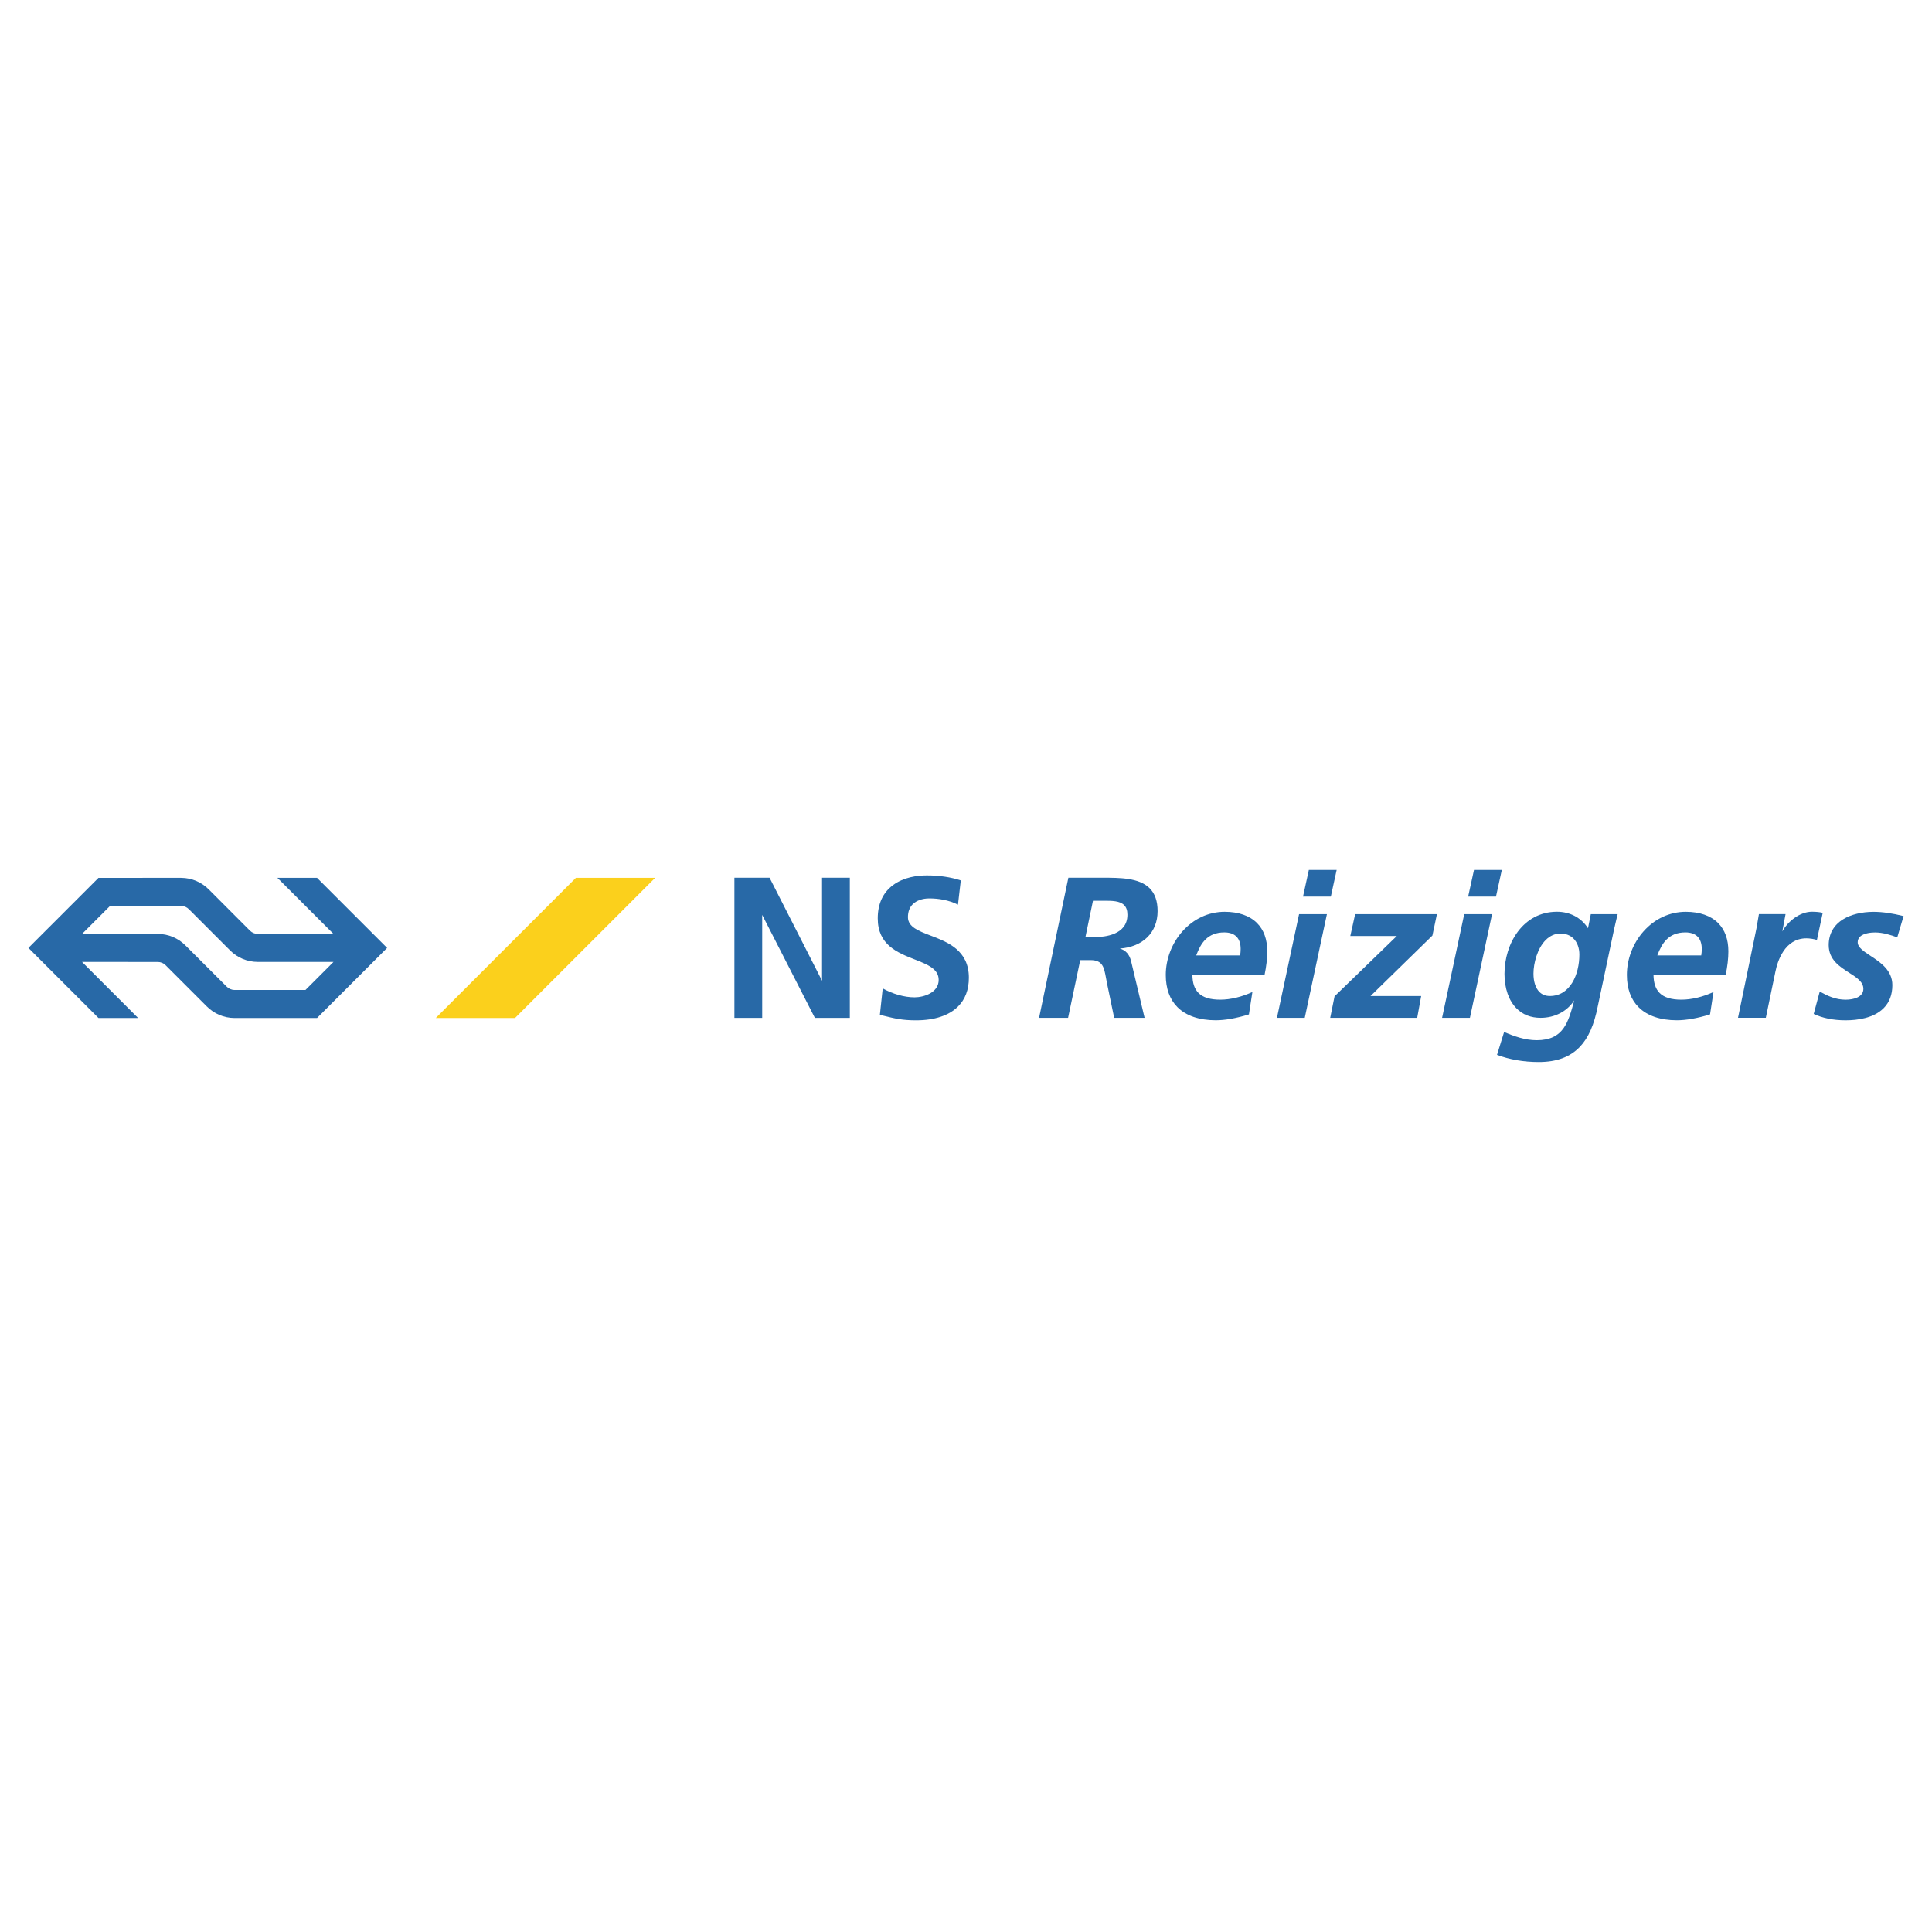 <?xml version="1.0" encoding="utf-8"?>
<!-- Generator: Adobe Illustrator 13.0.0, SVG Export Plug-In . SVG Version: 6.00 Build 14948)  -->
<!DOCTYPE svg PUBLIC "-//W3C//DTD SVG 1.0//EN" "http://www.w3.org/TR/2001/REC-SVG-20010904/DTD/svg10.dtd">
<svg version="1.0" id="Layer_1" xmlns="http://www.w3.org/2000/svg" xmlns:xlink="http://www.w3.org/1999/xlink" x="0px" y="0px"
	 width="192.756px" height="192.756px" viewBox="0 0 192.756 192.756" enable-background="new 0 0 192.756 192.756"
	 xml:space="preserve">
<g>
	<polygon fill-rule="evenodd" clip-rule="evenodd" fill="#FFFFFF" points="0,0 192.756,0 192.756,192.756 0,192.756 0,0 	"/>
	<path fill-rule="evenodd" clip-rule="evenodd" fill="#2869A7" d="M20.634,100.41c0.704,0.709,1.678,1.15,2.755,1.156h8.244
		l6.99-6.99l-6.99-6.99h-3.954l5.592,5.592h-7.545c-0.301,0-0.573-0.118-0.774-0.311l-4.12-4.125
		c-0.705-0.709-1.681-1.151-2.758-1.156H9.826l-6.991,6.99l6.991,6.99h3.954l-5.592-5.593l7.547,0.002
		c0.3,0,0.572,0.117,0.771,0.308L20.634,100.41L20.634,100.41z M18.479,94.303c-0.706-0.695-1.676-1.125-2.746-1.125H8.188
		l2.796-2.795h7.09c0.305,0.005,0.58,0.134,0.778,0.338l4.125,4.124c0.706,0.696,1.676,1.127,2.748,1.127h7.549l-2.796,2.795h-7.091
		c-0.305-0.006-0.581-0.135-0.779-0.34L18.479,94.303L18.479,94.303z"/>
	<polygon fill-rule="evenodd" clip-rule="evenodd" fill="#2869A7" points="82.016,87.575 82.016,97.852 76.78,87.575 73.272,87.575 
		73.272,101.555 76.045,101.555 76.045,91.28 81.301,101.555 84.787,101.555 84.787,87.575 82.016,87.575 	"/>
	<path fill-rule="evenodd" clip-rule="evenodd" fill="#2869A7" d="M95.859,87.842c-0.994-0.331-2.163-0.5-3.383-0.5
		c-0.944,0-2.296,0.167-3.373,0.964c-1.016,0.751-1.53,1.87-1.53,3.322c0,2.648,1.964,3.421,3.697,4.101
		c1.279,0.504,2.382,0.937,2.382,2.038c0,1.266-1.478,1.736-2.409,1.736c-1.013,0-2.169-0.332-3.174-0.889l-0.283,2.633l0.349,0.088
		c1.164,0.287,1.867,0.463,3.269,0.463c1.831,0,3.278-0.479,4.185-1.385c0.713-0.715,1.076-1.678,1.076-2.863
		c0-2.743-2.115-3.553-3.815-4.204c-1.215-0.466-2.265-0.869-2.265-1.836c0-0.539,0.161-0.974,0.479-1.292
		c0.368-0.369,0.971-0.581,1.651-0.581c0.936,0,1.965,0.169,2.863,0.624L95.859,87.842L95.859,87.842z"/>
	<polygon fill-rule="evenodd" clip-rule="evenodd" fill="#FBD01C" points="57.458,87.583 65.366,87.583 51.388,101.562 
		43.48,101.562 57.458,87.583 	"/>
	<path fill-rule="evenodd" clip-rule="evenodd" fill="#2869A7" d="M125.409,92.09c-0.732-0.732-1.846-1.119-3.221-1.119
		c-1.598,0-3.094,0.691-4.211,1.945c-1.06,1.188-1.667,2.773-1.667,4.349c0,1.362,0.393,2.446,1.167,3.22
		c0.854,0.855,2.175,1.307,3.816,1.307c0.938,0,2.049-0.197,3.314-0.586l0.345-2.234c-1.053,0.486-2.188,0.764-3.202,0.764
		c-1.015,0-1.727-0.219-2.175-0.668c-0.401-0.402-0.602-0.998-0.609-1.809h7.201c0.174-0.829,0.268-1.623,0.268-2.338
		C126.436,93.724,126.09,92.77,125.409,92.09L125.409,92.09z M123.729,95.322h-4.382c0.449-1.201,1.111-2.294,2.801-2.294
		c0.526,0,0.936,0.14,1.211,0.417c0.28,0.28,0.422,0.697,0.422,1.237C123.781,94.895,123.764,95.1,123.729,95.322L123.729,95.322z"
		/>
	<path fill-rule="evenodd" clip-rule="evenodd" fill="#2869A7" d="M171.414,92.09c-0.732-0.732-1.846-1.119-3.222-1.119
		c-1.598,0-3.093,0.691-4.211,1.945c-1.06,1.188-1.666,2.773-1.666,4.349c0,1.362,0.393,2.446,1.167,3.22
		c0.854,0.855,2.174,1.307,3.815,1.307c0.938,0,2.05-0.197,3.314-0.586l0.345-2.234c-1.053,0.486-2.188,0.764-3.202,0.764
		c-1.014,0-1.726-0.219-2.174-0.668c-0.401-0.402-0.602-0.998-0.61-1.809h7.202c0.174-0.829,0.268-1.623,0.268-2.338
		C172.44,93.724,172.095,92.77,171.414,92.09L171.414,92.09z M169.733,95.322h-4.382c0.45-1.201,1.112-2.294,2.801-2.294
		c0.527,0,0.934,0.14,1.212,0.417c0.279,0.28,0.422,0.697,0.422,1.237C169.786,94.895,169.769,95.1,169.733,95.322L169.733,95.322z"
		/>
	<polygon fill-rule="evenodd" clip-rule="evenodd" fill="#2869A7" points="130.175,101.551 132.386,91.209 129.609,91.209 
		127.4,101.551 130.175,101.551 	"/>
	<polygon fill-rule="evenodd" clip-rule="evenodd" fill="#2869A7" points="132.778,89.452 133.358,86.799 130.584,86.799 
		130.002,89.452 132.778,89.452 	"/>
	<path fill-rule="evenodd" clip-rule="evenodd" fill="#2869A7" d="M157.065,99.801c-0.604,2.221-1.08,3.98-3.749,3.98
		c-1.191,0-2.287-0.414-3.252-0.814l-0.707,2.275c1.224,0.465,2.654,0.715,4.158,0.715c1.797,0,3.145-0.5,4.117-1.527
		c0.848-0.896,1.414-2.182,1.779-4.039l1.628-7.689c0.13-0.611,0.357-1.497,0.357-1.497h-2.681l-0.281,1.406
		c-0.672-1.044-1.787-1.645-3.092-1.645c-3.404,0-5.24,3.191-5.24,6.195c0,1.447,0.429,2.674,1.209,3.453
		c0.617,0.619,1.426,0.934,2.401,0.934C155.124,101.547,156.357,100.902,157.065,99.801L157.065,99.801z M154.629,99.371
		c-0.424,0-0.773-0.137-1.045-0.408c-0.379-0.379-0.589-1.027-0.589-1.824c0-1.025,0.382-2.513,1.223-3.354
		c0.428-0.427,0.927-0.643,1.484-0.643c0.514,0,0.959,0.172,1.286,0.5c0.378,0.377,0.586,0.943,0.586,1.59
		C157.574,97.225,156.652,99.371,154.629,99.371L154.629,99.371z"/>
	<polygon fill-rule="evenodd" clip-rule="evenodd" fill="#2869A7" points="146.653,101.551 148.861,91.209 146.086,91.209 
		143.877,101.551 146.653,101.551 	"/>
	<polygon fill-rule="evenodd" clip-rule="evenodd" fill="#2869A7" points="149.255,89.452 149.836,86.799 147.06,86.799 
		146.479,89.452 149.255,89.452 	"/>
	<path fill-rule="evenodd" clip-rule="evenodd" fill="#2869A7" d="M181.854,91.074c-0.276-0.069-0.648-0.109-1.073-0.109
		c-1.219,0-2.426,0.981-2.957,1.966l0.321-1.728h-2.657l-0.245,1.417c0-0.001-1.842,8.926-1.842,8.926h2.775l0.963-4.633
		c0.203-0.991,0.909-3.294,3.085-3.294c0.33,0,0.758,0.066,1.051,0.163L181.854,91.074L181.854,91.074z"/>
	<path fill-rule="evenodd" clip-rule="evenodd" fill="#2869A7" d="M189.921,91.401c-1.104-0.281-2.128-0.426-2.985-0.426
		c-1.177,0-2.254,0.261-3.034,0.736c-0.949,0.578-1.451,1.471-1.451,2.579c0,1.453,1.082,2.146,2.038,2.758
		c0.762,0.486,1.42,0.91,1.42,1.613c0,0.795-0.917,1.078-1.773,1.078c-1.009,0-1.799-0.381-2.58-0.812l-0.603,2.232
		c0.891,0.418,1.958,0.637,3.183,0.637c1.179,0,2.793-0.211,3.791-1.209c0.58-0.58,0.874-1.354,0.874-2.305
		c0-1.485-1.206-2.278-2.176-2.916c-0.688-0.454-1.282-0.844-1.282-1.355c0-0.214,0.075-0.397,0.222-0.545
		c0.392-0.391,1.188-0.433,1.512-0.433c0.786,0,1.582,0.255,2.213,0.49L189.921,91.401L189.921,91.401z"/>
	<path fill-rule="evenodd" clip-rule="evenodd" fill="#2869A7" d="M115.493,90.906c0-1.002-0.261-1.75-0.795-2.285
		c-1.049-1.048-2.985-1.048-4.693-1.048h-3.413l-2.924,13.978h2.895l1.212-5.761h1.009c1.234,0,1.361,0.686,1.57,1.823
		c0.037,0.203,0.075,0.414,0.123,0.637l0.685,3.301h3.035l-1.346-5.65c-0.162-0.681-0.561-1.117-1.132-1.261
		C114.023,94.475,115.493,93.041,115.493,90.906L115.493,90.906z M109.239,93.494h-0.945l0.752-3.625h1.108
		c0.769,0,1.564,0,1.999,0.434c0.222,0.223,0.33,0.536,0.33,0.962C112.483,93.276,110.215,93.494,109.239,93.494L109.239,93.494z"/>
	<polygon fill-rule="evenodd" clip-rule="evenodd" fill="#2869A7" points="135.203,91.209 134.721,93.385 139.362,93.385 
		133.149,99.402 132.715,101.551 141.394,101.551 141.791,99.377 136.734,99.377 142.911,93.342 143.362,91.209 135.203,91.209 	"/>
</g>
</svg>
